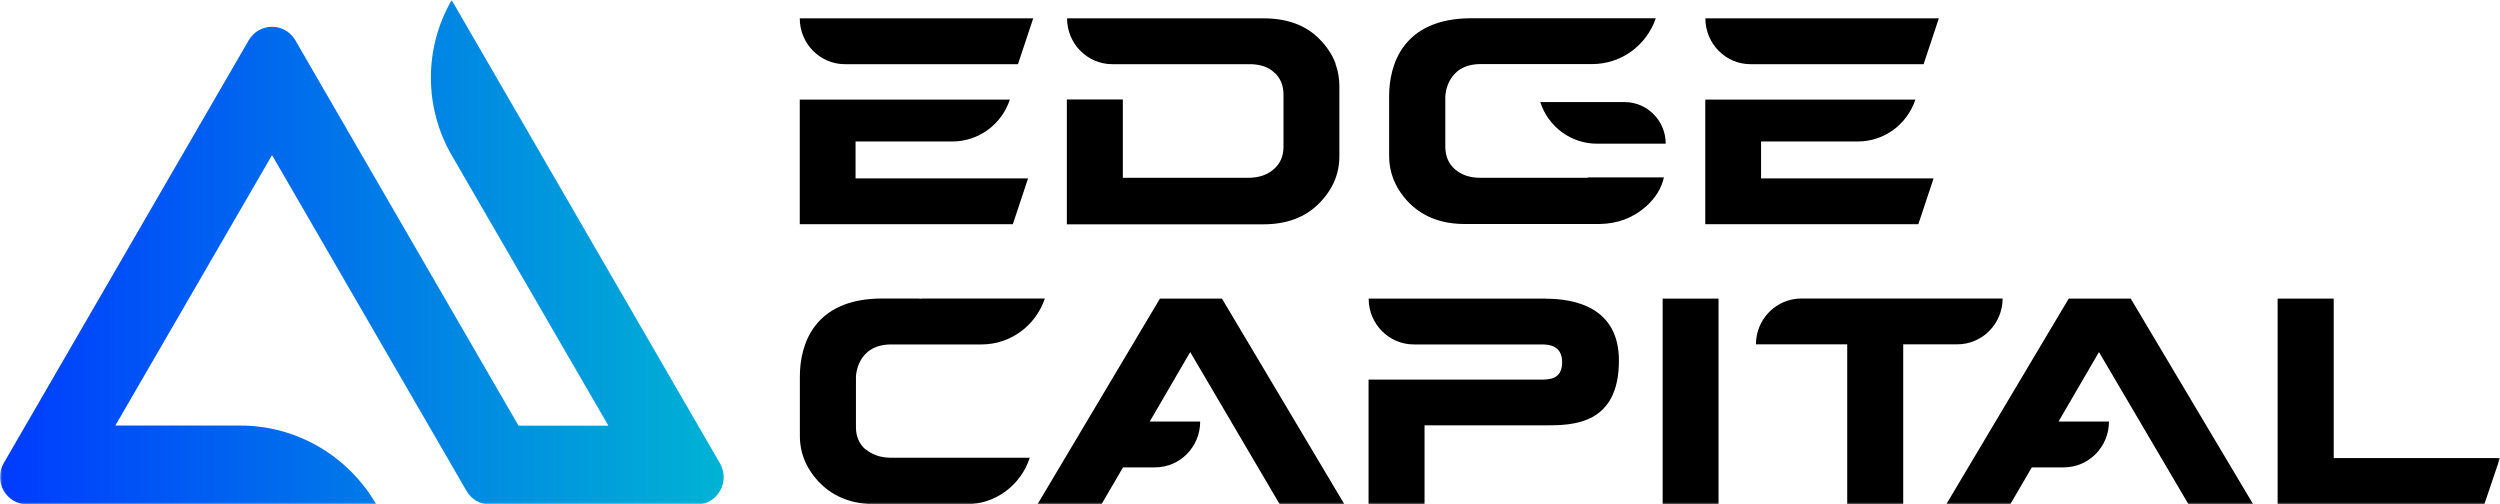 <?xml version="1.0" encoding="UTF-8"?>
<svg xmlns="http://www.w3.org/2000/svg" width="560" height="113" viewBox="0 0 560 113" fill="none">
  <g clip-path="url(#clip0_176_1344)">
    <mask id="mask0_176_1344" style="mask-type:luminance" maskUnits="userSpaceOnUse" x="0" y="0" width="560" height="113">
      <path d="M560 0H0V113H560V0Z" fill="white"></path>
    </mask>
    <g mask="url(#mask0_176_1344)">
      <path d="M299.178 14.264C298.424 12.22 297.183 10.378 295.477 8.671C292.464 5.639 288.32 4.111 283.047 4.111H239.019C239.019 9.771 243.561 14.376 249.145 14.376H254.995H279.812C279.945 14.376 280.1 14.376 280.233 14.376C282.293 14.443 284.022 14.96 285.351 16.173C286.769 17.363 287.501 19.07 287.501 21.204V32.906C287.501 34.995 286.769 36.657 285.307 37.915C283.911 39.15 282.094 39.779 279.812 39.824H251.516V33.512V32.547V22.282H238.975V33.512V50.246H283.003C288.187 50.246 292.331 48.718 295.433 45.596C298.491 42.542 300.02 38.993 300.02 35.017V19.362C300.02 17.543 299.732 15.858 299.133 14.264H299.178Z" fill="black"></path>
      <path d="M355.725 39.8C355.592 39.8 355.481 39.8 355.348 39.823H331.373C329.157 39.778 327.34 39.171 325.9 37.914C324.482 36.656 323.751 34.994 323.751 32.905V26.302V21.607C323.751 21.607 323.861 14.42 331.595 14.352H356.678C363.081 14.352 368.798 10.242 370.903 4.088H329.601C314.245 4.088 311.165 14.487 311.165 21.54V34.837C311.165 38.88 312.672 42.428 315.752 45.55C318.92 48.65 323.02 50.177 328.138 50.177H358.295C362.395 50.11 365.895 48.785 368.754 46.202C370.837 44.337 372.166 42.181 372.72 39.733H355.681L355.725 39.8Z" fill="black"></path>
      <path d="M345.023 22.865H360.556H363.902C368.998 22.865 373.119 27.043 373.119 32.186H357.719C351.936 32.186 346.818 28.436 345.023 22.865Z" fill="black"></path>
      <path d="M394.501 31.693H416.15C421.999 31.693 427.183 27.92 429.046 22.305H381.982V50.224H429.711L433.121 39.959H394.481V31.693H394.501Z" fill="black"></path>
      <path d="M430.885 14.376L434.3 4.111H382.005C382.005 9.771 386.525 14.376 392.109 14.376H430.862H430.885Z" fill="black"></path>
      <path d="M191.667 31.693H213.315C219.165 31.693 224.35 27.92 226.211 22.305H179.147V50.224H226.876L230.288 39.959H191.645V31.693H191.667Z" fill="black"></path>
      <path d="M228.028 14.376L231.441 4.111H179.147C179.147 9.771 183.668 14.376 189.252 14.376H228.006H228.028Z" fill="black"></path>
      <path d="M384.952 66.889V113H372.432V66.889H384.952Z" fill="black"></path>
      <path d="M560 102.579L556.476 113H510.187V66.889H522.752V102.601H560.023L560 102.579Z" fill="black"></path>
      <path d="M193.883 100.693C192.464 99.435 191.733 97.773 191.733 95.684V91.372V89.081V84.386C191.733 84.386 191.844 77.222 199.533 77.154H219.874C226.278 77.154 231.972 73.021 234.055 66.867H206.801C206.491 66.867 206.225 66.912 205.959 66.934V66.867H197.605C182.25 66.867 179.17 77.266 179.17 84.319V85.038V90.608V92.809V97.616C179.17 101.659 180.699 105.208 183.779 108.307C186.947 111.429 191.047 112.956 196.187 112.956H216.462C222.91 112.956 228.649 108.756 230.665 102.535H199.4C197.184 102.49 195.367 101.861 193.905 100.625L193.883 100.693Z" fill="black"></path>
      <path d="M286.658 113H301.172L273.718 66.889H259.825L232.371 113H246.707L251.56 104.69H258.739C264.323 104.69 268.843 100.086 268.843 94.426H257.543L266.605 78.86L286.681 113H286.658Z" fill="black"></path>
      <path d="M490.225 113H504.739L477.283 66.889H463.392L435.937 113H450.275L455.124 104.69H462.303C467.888 104.69 472.41 100.086 472.41 94.426H461.109L470.17 78.86L490.245 113H490.225Z" fill="black"></path>
      <path d="M448.568 66.867H403.5C397.892 66.867 393.35 71.449 393.326 77.132H413.778V112.979H426.32V77.132H438.418C444.026 77.132 448.568 72.549 448.591 66.867H448.568Z" fill="black"></path>
      <path d="M346.242 66.889H306.579C306.579 72.549 311.099 77.153 316.683 77.153H319.187H345.244C346.796 77.153 349.92 77.266 349.92 81.151C349.92 85.037 346.951 85.037 345.045 85.037H319.209H306.557V113.023H319.098V95.279H346.242C352.269 95.279 362.639 95.144 362.639 80.769C362.639 68.753 352.645 66.911 346.242 66.911V66.889Z" fill="black"></path>
      <path fill-rule="evenodd" clip-rule="evenodd" d="M156.059 113.001H109.727C107.577 113.001 105.583 111.855 104.498 109.969L96.033 95.347L60.935 34.748L25.836 95.324H53.844C66.364 95.324 77.952 102.04 84.289 112.978H15.621H6.071C1.396 112.978 -1.529 107.813 0.842 103.725L55.705 9.03C58.054 4.987 63.815 4.987 66.164 9.03L70.994 17.386L116.153 95.347H136.272L101.174 34.77C94.969 24.034 94.969 10.737 101.174 0.023L161.266 103.77C163.637 107.858 160.734 113.024 156.037 113.024L156.059 113.001Z" fill="url(#paint0_linear_176_1344)"></path>
    </g>
  </g>
  <defs>
    <linearGradient id="paint0_linear_176_1344" x1="0" y1="56.512" x2="162.131" y2="56.512" gradientUnits="userSpaceOnUse">
      <stop stop-color="#003BFF"></stop>
      <stop offset="0.51" stop-color="#007AE8"></stop>
      <stop offset="1" stop-color="#00B3D4"></stop>
    </linearGradient>
    <clipPath id="clip0_176_1344">
      <rect width="560" height="113" fill="white"></rect>
    </clipPath>
  </defs>
</svg>

